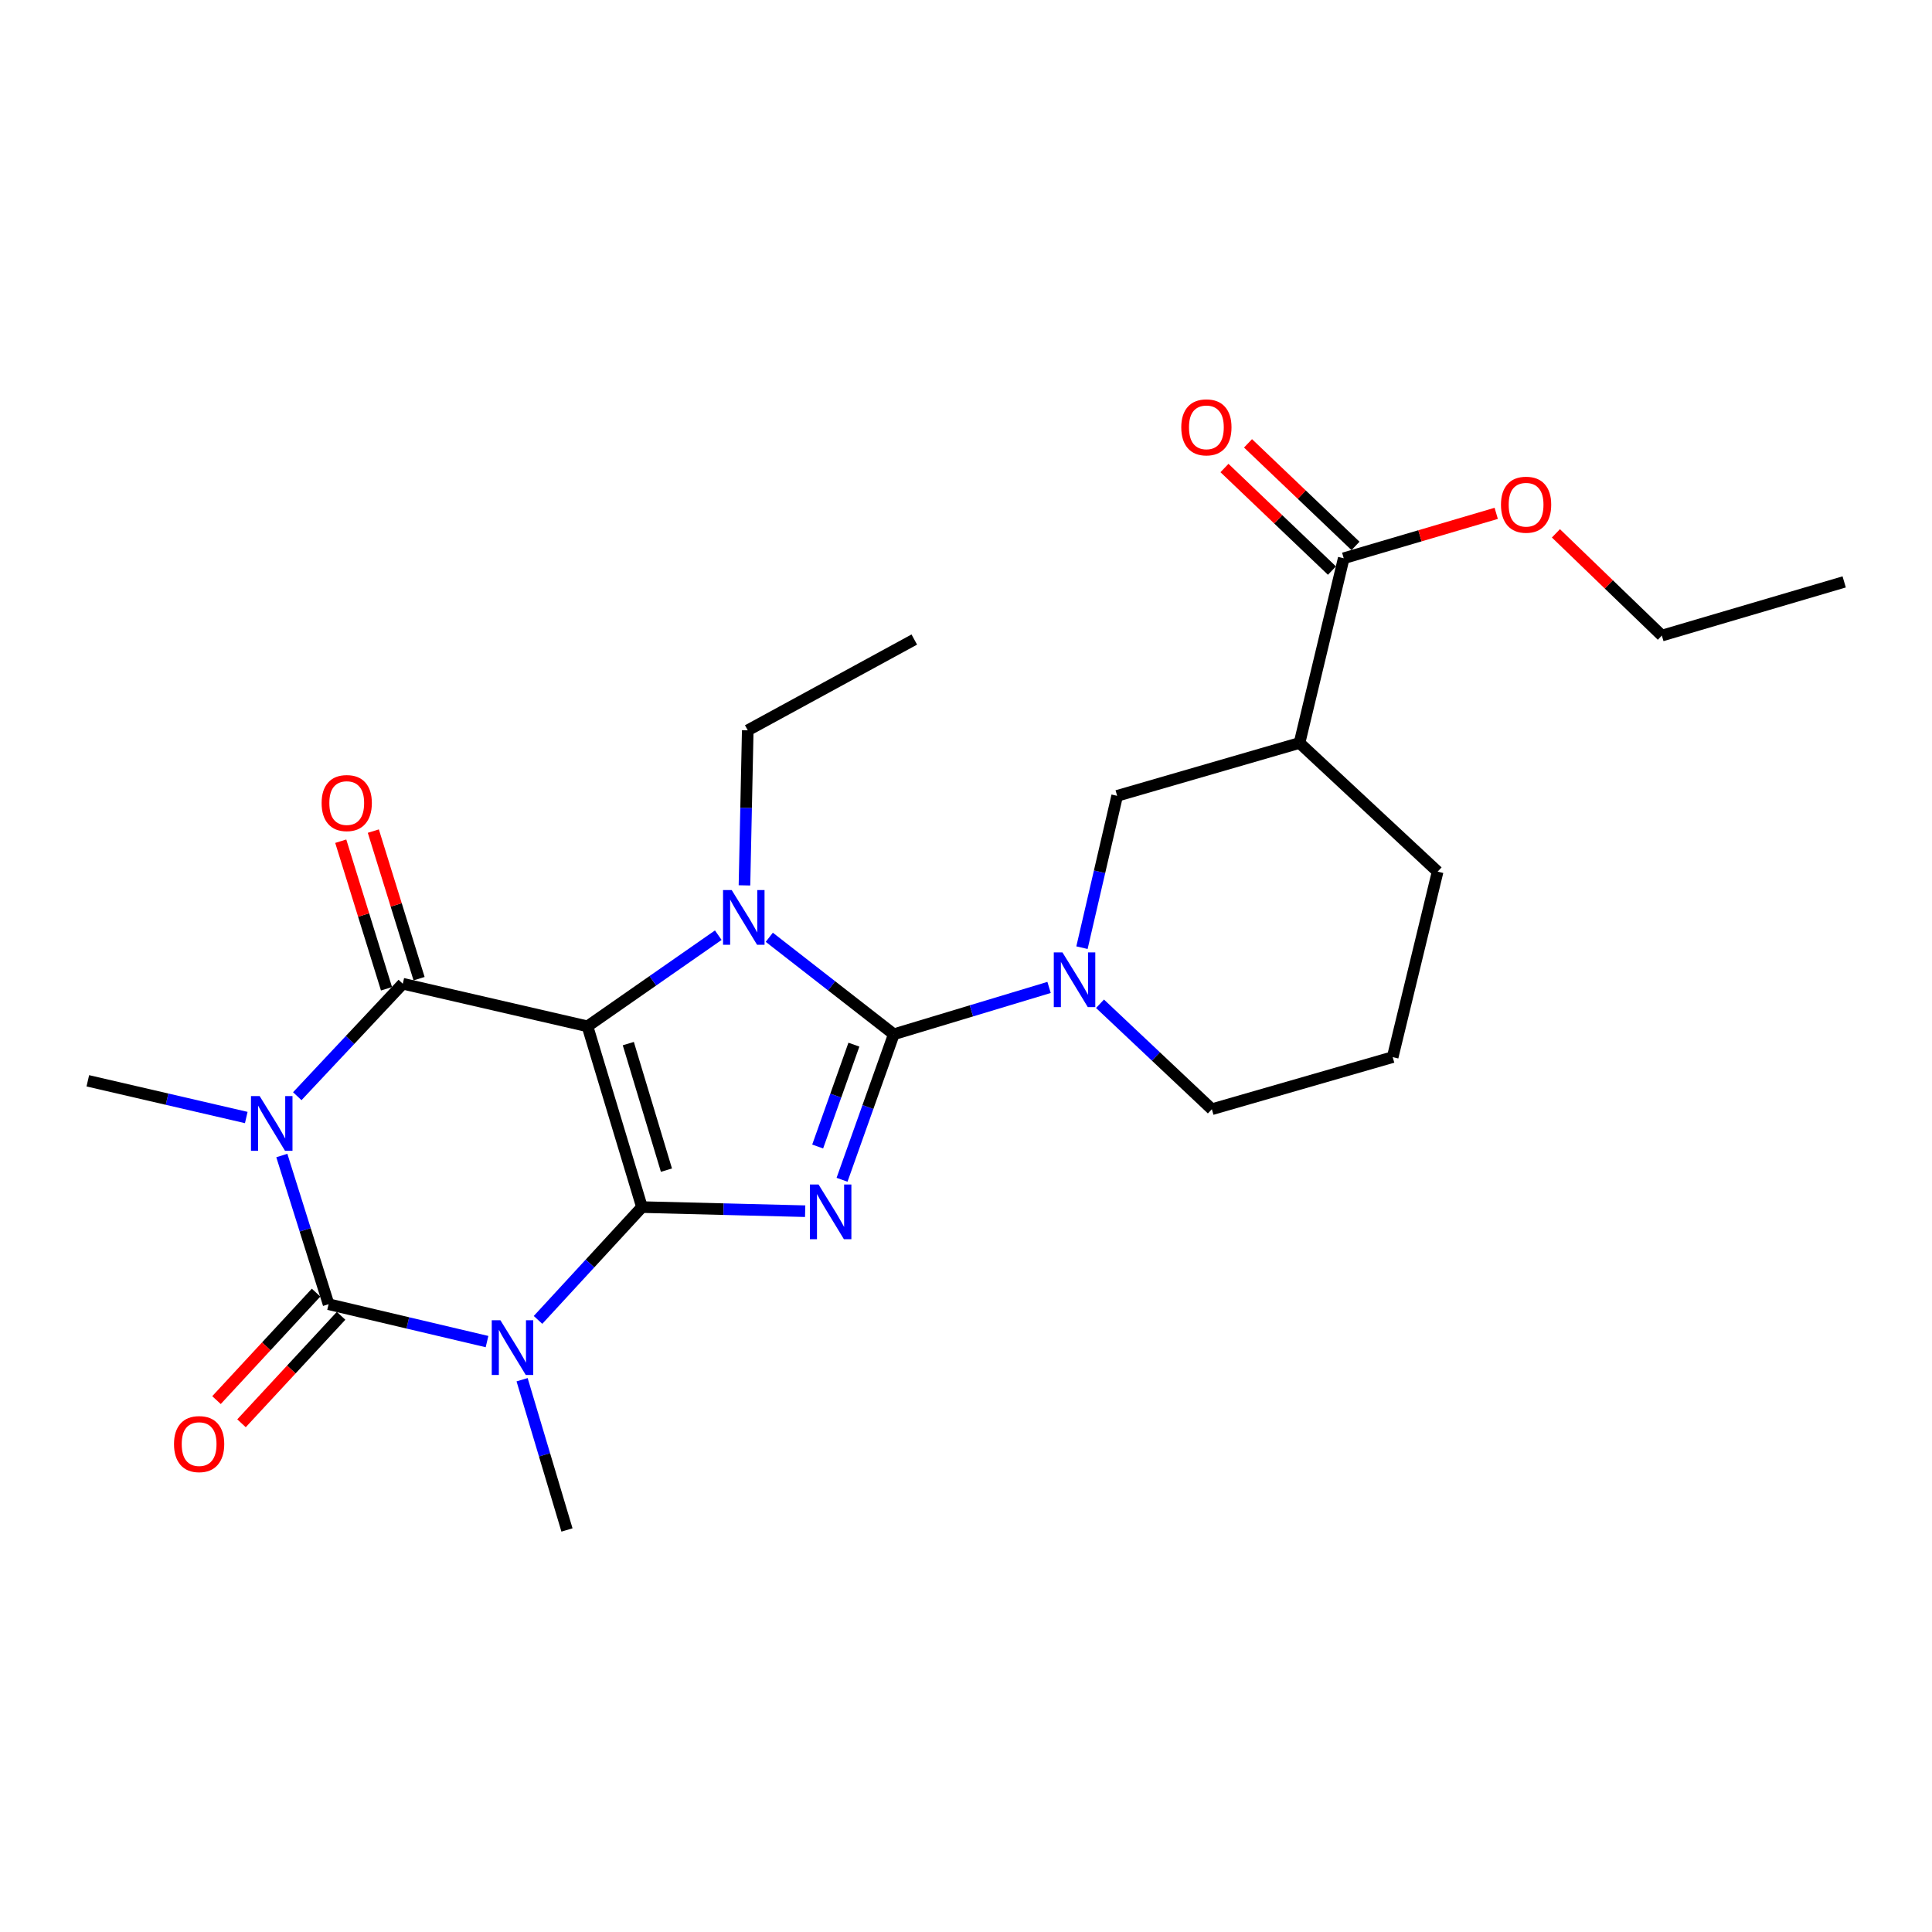 <?xml version='1.0' encoding='iso-8859-1'?>
<svg version='1.1' baseProfile='full'
              xmlns='http://www.w3.org/2000/svg'
                      xmlns:rdkit='http://www.rdkit.org/xml'
                      xmlns:xlink='http://www.w3.org/1999/xlink'
                  xml:space='preserve'
width='1000px' height='1000px' viewBox='0 0 1000 1000'>
<!-- END OF HEADER -->
<rect style='opacity:1.0;fill:#FFFFFF;stroke:none' width='1000' height='1000' x='0' y='0'> </rect>
<path class='bond-0' d='M 332.276,624.792 L 304.078,531.225' style='fill:none;fill-rule:evenodd;stroke:#000000;stroke-width:6px;stroke-linecap:butt;stroke-linejoin:miter;stroke-opacity:1' />
<path class='bond-0' d='M 344.949,605.663 L 325.211,540.166' style='fill:none;fill-rule:evenodd;stroke:#000000;stroke-width:6px;stroke-linecap:butt;stroke-linejoin:miter;stroke-opacity:1' />
<path class='bond-1' d='M 332.276,624.792 L 374.513,625.852' style='fill:none;fill-rule:evenodd;stroke:#000000;stroke-width:6px;stroke-linecap:butt;stroke-linejoin:miter;stroke-opacity:1' />
<path class='bond-1' d='M 374.513,625.852 L 416.75,626.913' style='fill:none;fill-rule:evenodd;stroke:#0000FF;stroke-width:6px;stroke-linecap:butt;stroke-linejoin:miter;stroke-opacity:1' />
<path class='bond-3' d='M 332.276,624.792 L 305.378,653.985' style='fill:none;fill-rule:evenodd;stroke:#000000;stroke-width:6px;stroke-linecap:butt;stroke-linejoin:miter;stroke-opacity:1' />
<path class='bond-3' d='M 305.378,653.985 L 278.481,683.178' style='fill:none;fill-rule:evenodd;stroke:#0000FF;stroke-width:6px;stroke-linecap:butt;stroke-linejoin:miter;stroke-opacity:1' />
<path class='bond-6' d='M 304.078,531.225 L 208.481,509.177' style='fill:none;fill-rule:evenodd;stroke:#000000;stroke-width:6px;stroke-linecap:butt;stroke-linejoin:miter;stroke-opacity:1' />
<path class='bond-7' d='M 304.078,531.225 L 337.928,507.638' style='fill:none;fill-rule:evenodd;stroke:#000000;stroke-width:6px;stroke-linecap:butt;stroke-linejoin:miter;stroke-opacity:1' />
<path class='bond-7' d='M 337.928,507.638 L 371.778,484.051' style='fill:none;fill-rule:evenodd;stroke:#0000FF;stroke-width:6px;stroke-linecap:butt;stroke-linejoin:miter;stroke-opacity:1' />
<path class='bond-2' d='M 435.838,610.645 L 449.235,572.99' style='fill:none;fill-rule:evenodd;stroke:#0000FF;stroke-width:6px;stroke-linecap:butt;stroke-linejoin:miter;stroke-opacity:1' />
<path class='bond-2' d='M 449.235,572.99 L 462.632,535.334' style='fill:none;fill-rule:evenodd;stroke:#000000;stroke-width:6px;stroke-linecap:butt;stroke-linejoin:miter;stroke-opacity:1' />
<path class='bond-2' d='M 423.224,593.431 L 432.602,567.072' style='fill:none;fill-rule:evenodd;stroke:#0000FF;stroke-width:6px;stroke-linecap:butt;stroke-linejoin:miter;stroke-opacity:1' />
<path class='bond-2' d='M 432.602,567.072 L 441.98,540.713' style='fill:none;fill-rule:evenodd;stroke:#000000;stroke-width:6px;stroke-linecap:butt;stroke-linejoin:miter;stroke-opacity:1' />
<path class='bond-8' d='M 462.632,535.334 L 502.814,523.214' style='fill:none;fill-rule:evenodd;stroke:#000000;stroke-width:6px;stroke-linecap:butt;stroke-linejoin:miter;stroke-opacity:1' />
<path class='bond-8' d='M 502.814,523.214 L 542.997,511.094' style='fill:none;fill-rule:evenodd;stroke:#0000FF;stroke-width:6px;stroke-linecap:butt;stroke-linejoin:miter;stroke-opacity:1' />
<path class='bond-25' d='M 462.632,535.334 L 430.408,510.233' style='fill:none;fill-rule:evenodd;stroke:#000000;stroke-width:6px;stroke-linecap:butt;stroke-linejoin:miter;stroke-opacity:1' />
<path class='bond-25' d='M 430.408,510.233 L 398.184,485.132' style='fill:none;fill-rule:evenodd;stroke:#0000FF;stroke-width:6px;stroke-linecap:butt;stroke-linejoin:miter;stroke-opacity:1' />
<path class='bond-5' d='M 252.083,694.406 L 211.078,684.732' style='fill:none;fill-rule:evenodd;stroke:#0000FF;stroke-width:6px;stroke-linecap:butt;stroke-linejoin:miter;stroke-opacity:1' />
<path class='bond-5' d='M 211.078,684.732 L 170.073,675.057' style='fill:none;fill-rule:evenodd;stroke:#000000;stroke-width:6px;stroke-linecap:butt;stroke-linejoin:miter;stroke-opacity:1' />
<path class='bond-15' d='M 270.234,714.14 L 281.85,753.024' style='fill:none;fill-rule:evenodd;stroke:#0000FF;stroke-width:6px;stroke-linecap:butt;stroke-linejoin:miter;stroke-opacity:1' />
<path class='bond-15' d='M 281.85,753.024 L 293.466,791.908' style='fill:none;fill-rule:evenodd;stroke:#000000;stroke-width:6px;stroke-linecap:butt;stroke-linejoin:miter;stroke-opacity:1' />
<path class='bond-4' d='M 145.873,598.093 L 157.973,636.575' style='fill:none;fill-rule:evenodd;stroke:#0000FF;stroke-width:6px;stroke-linecap:butt;stroke-linejoin:miter;stroke-opacity:1' />
<path class='bond-4' d='M 157.973,636.575 L 170.073,675.057' style='fill:none;fill-rule:evenodd;stroke:#000000;stroke-width:6px;stroke-linecap:butt;stroke-linejoin:miter;stroke-opacity:1' />
<path class='bond-16' d='M 127.467,578.426 L 86.461,568.924' style='fill:none;fill-rule:evenodd;stroke:#0000FF;stroke-width:6px;stroke-linecap:butt;stroke-linejoin:miter;stroke-opacity:1' />
<path class='bond-16' d='M 86.461,568.924 L 45.455,559.423' style='fill:none;fill-rule:evenodd;stroke:#000000;stroke-width:6px;stroke-linecap:butt;stroke-linejoin:miter;stroke-opacity:1' />
<path class='bond-26' d='M 153.868,567.39 L 181.175,538.284' style='fill:none;fill-rule:evenodd;stroke:#0000FF;stroke-width:6px;stroke-linecap:butt;stroke-linejoin:miter;stroke-opacity:1' />
<path class='bond-26' d='M 181.175,538.284 L 208.481,509.177' style='fill:none;fill-rule:evenodd;stroke:#000000;stroke-width:6px;stroke-linecap:butt;stroke-linejoin:miter;stroke-opacity:1' />
<path class='bond-12' d='M 163.598,669.058 L 137.827,696.874' style='fill:none;fill-rule:evenodd;stroke:#000000;stroke-width:6px;stroke-linecap:butt;stroke-linejoin:miter;stroke-opacity:1' />
<path class='bond-12' d='M 137.827,696.874 L 112.056,724.69' style='fill:none;fill-rule:evenodd;stroke:#FF0000;stroke-width:6px;stroke-linecap:butt;stroke-linejoin:miter;stroke-opacity:1' />
<path class='bond-12' d='M 176.548,681.056 L 150.777,708.872' style='fill:none;fill-rule:evenodd;stroke:#000000;stroke-width:6px;stroke-linecap:butt;stroke-linejoin:miter;stroke-opacity:1' />
<path class='bond-12' d='M 150.777,708.872 L 125.006,736.688' style='fill:none;fill-rule:evenodd;stroke:#FF0000;stroke-width:6px;stroke-linecap:butt;stroke-linejoin:miter;stroke-opacity:1' />
<path class='bond-13' d='M 216.912,506.563 L 205.074,468.37' style='fill:none;fill-rule:evenodd;stroke:#000000;stroke-width:6px;stroke-linecap:butt;stroke-linejoin:miter;stroke-opacity:1' />
<path class='bond-13' d='M 205.074,468.37 L 193.235,430.177' style='fill:none;fill-rule:evenodd;stroke:#FF0000;stroke-width:6px;stroke-linecap:butt;stroke-linejoin:miter;stroke-opacity:1' />
<path class='bond-13' d='M 200.05,511.79 L 188.211,473.597' style='fill:none;fill-rule:evenodd;stroke:#000000;stroke-width:6px;stroke-linecap:butt;stroke-linejoin:miter;stroke-opacity:1' />
<path class='bond-13' d='M 188.211,473.597 L 176.372,435.404' style='fill:none;fill-rule:evenodd;stroke:#FF0000;stroke-width:6px;stroke-linecap:butt;stroke-linejoin:miter;stroke-opacity:1' />
<path class='bond-17' d='M 385.334,458.268 L 386.184,418.142' style='fill:none;fill-rule:evenodd;stroke:#0000FF;stroke-width:6px;stroke-linecap:butt;stroke-linejoin:miter;stroke-opacity:1' />
<path class='bond-17' d='M 386.184,418.142 L 387.033,378.016' style='fill:none;fill-rule:evenodd;stroke:#000000;stroke-width:6px;stroke-linecap:butt;stroke-linejoin:miter;stroke-opacity:1' />
<path class='bond-10' d='M 560.027,490.514 L 569.132,451.218' style='fill:none;fill-rule:evenodd;stroke:#0000FF;stroke-width:6px;stroke-linecap:butt;stroke-linejoin:miter;stroke-opacity:1' />
<path class='bond-10' d='M 569.132,451.218 L 578.237,411.922' style='fill:none;fill-rule:evenodd;stroke:#000000;stroke-width:6px;stroke-linecap:butt;stroke-linejoin:miter;stroke-opacity:1' />
<path class='bond-18' d='M 569.362,519.546 L 598.309,546.84' style='fill:none;fill-rule:evenodd;stroke:#0000FF;stroke-width:6px;stroke-linecap:butt;stroke-linejoin:miter;stroke-opacity:1' />
<path class='bond-18' d='M 598.309,546.84 L 627.257,574.134' style='fill:none;fill-rule:evenodd;stroke:#000000;stroke-width:6px;stroke-linecap:butt;stroke-linejoin:miter;stroke-opacity:1' />
<path class='bond-9' d='M 672.628,384.558 L 578.237,411.922' style='fill:none;fill-rule:evenodd;stroke:#000000;stroke-width:6px;stroke-linecap:butt;stroke-linejoin:miter;stroke-opacity:1' />
<path class='bond-11' d='M 672.628,384.558 L 695.51,288.951' style='fill:none;fill-rule:evenodd;stroke:#000000;stroke-width:6px;stroke-linecap:butt;stroke-linejoin:miter;stroke-opacity:1' />
<path class='bond-27' d='M 672.628,384.558 L 744.118,451.154' style='fill:none;fill-rule:evenodd;stroke:#000000;stroke-width:6px;stroke-linecap:butt;stroke-linejoin:miter;stroke-opacity:1' />
<path class='bond-14' d='M 701.604,282.565 L 673.789,256.02' style='fill:none;fill-rule:evenodd;stroke:#000000;stroke-width:6px;stroke-linecap:butt;stroke-linejoin:miter;stroke-opacity:1' />
<path class='bond-14' d='M 673.789,256.02 L 645.973,229.475' style='fill:none;fill-rule:evenodd;stroke:#FF0000;stroke-width:6px;stroke-linecap:butt;stroke-linejoin:miter;stroke-opacity:1' />
<path class='bond-14' d='M 689.416,295.337 L 661.6,268.792' style='fill:none;fill-rule:evenodd;stroke:#000000;stroke-width:6px;stroke-linecap:butt;stroke-linejoin:miter;stroke-opacity:1' />
<path class='bond-14' d='M 661.6,268.792 L 633.785,242.247' style='fill:none;fill-rule:evenodd;stroke:#FF0000;stroke-width:6px;stroke-linecap:butt;stroke-linejoin:miter;stroke-opacity:1' />
<path class='bond-19' d='M 695.51,288.951 L 734.975,277.33' style='fill:none;fill-rule:evenodd;stroke:#000000;stroke-width:6px;stroke-linecap:butt;stroke-linejoin:miter;stroke-opacity:1' />
<path class='bond-19' d='M 734.975,277.33 L 774.441,265.708' style='fill:none;fill-rule:evenodd;stroke:#FF0000;stroke-width:6px;stroke-linecap:butt;stroke-linejoin:miter;stroke-opacity:1' />
<path class='bond-23' d='M 387.033,378.016 L 473.234,331.027' style='fill:none;fill-rule:evenodd;stroke:#000000;stroke-width:6px;stroke-linecap:butt;stroke-linejoin:miter;stroke-opacity:1' />
<path class='bond-21' d='M 627.257,574.134 L 720.853,547.163' style='fill:none;fill-rule:evenodd;stroke:#000000;stroke-width:6px;stroke-linecap:butt;stroke-linejoin:miter;stroke-opacity:1' />
<path class='bond-22' d='M 805.342,276.058 L 832.758,302.518' style='fill:none;fill-rule:evenodd;stroke:#FF0000;stroke-width:6px;stroke-linecap:butt;stroke-linejoin:miter;stroke-opacity:1' />
<path class='bond-22' d='M 832.758,302.518 L 860.174,328.977' style='fill:none;fill-rule:evenodd;stroke:#000000;stroke-width:6px;stroke-linecap:butt;stroke-linejoin:miter;stroke-opacity:1' />
<path class='bond-20' d='M 744.118,451.154 L 720.853,547.163' style='fill:none;fill-rule:evenodd;stroke:#000000;stroke-width:6px;stroke-linecap:butt;stroke-linejoin:miter;stroke-opacity:1' />
<path class='bond-24' d='M 860.174,328.977 L 954.545,301.191' style='fill:none;fill-rule:evenodd;stroke:#000000;stroke-width:6px;stroke-linecap:butt;stroke-linejoin:miter;stroke-opacity:1' />
<path  class='atom-2' d='M 423.673 613.084
L 432.953 628.084
Q 433.873 629.564, 435.353 632.244
Q 436.833 634.924, 436.913 635.084
L 436.913 613.084
L 440.673 613.084
L 440.673 641.404
L 436.793 641.404
L 426.833 625.004
Q 425.673 623.084, 424.433 620.884
Q 423.233 618.684, 422.873 618.004
L 422.873 641.404
L 419.193 641.404
L 419.193 613.084
L 423.673 613.084
' fill='#0000FF'/>
<path  class='atom-4' d='M 259.008 683.357
L 268.288 698.357
Q 269.208 699.837, 270.688 702.517
Q 272.168 705.197, 272.248 705.357
L 272.248 683.357
L 276.008 683.357
L 276.008 711.677
L 272.128 711.677
L 262.168 695.277
Q 261.008 693.357, 259.768 691.157
Q 258.568 688.957, 258.208 688.277
L 258.208 711.677
L 254.528 711.677
L 254.528 683.357
L 259.008 683.357
' fill='#0000FF'/>
<path  class='atom-5' d='M 134.39 567.32
L 143.67 582.32
Q 144.59 583.8, 146.07 586.48
Q 147.55 589.16, 147.63 589.32
L 147.63 567.32
L 151.39 567.32
L 151.39 595.64
L 147.51 595.64
L 137.55 579.24
Q 136.39 577.32, 135.15 575.12
Q 133.95 572.92, 133.59 572.24
L 133.59 595.64
L 129.91 595.64
L 129.91 567.32
L 134.39 567.32
' fill='#0000FF'/>
<path  class='atom-8' d='M 378.723 460.689
L 388.003 475.689
Q 388.923 477.169, 390.403 479.849
Q 391.883 482.529, 391.963 482.689
L 391.963 460.689
L 395.723 460.689
L 395.723 489.009
L 391.843 489.009
L 381.883 472.609
Q 380.723 470.689, 379.483 468.489
Q 378.283 466.289, 377.923 465.609
L 377.923 489.009
L 374.243 489.009
L 374.243 460.689
L 378.723 460.689
' fill='#0000FF'/>
<path  class='atom-9' d='M 549.919 492.957
L 559.199 507.957
Q 560.119 509.437, 561.599 512.117
Q 563.079 514.797, 563.159 514.957
L 563.159 492.957
L 566.919 492.957
L 566.919 521.277
L 563.039 521.277
L 553.079 504.877
Q 551.919 502.957, 550.679 500.757
Q 549.479 498.557, 549.119 497.877
L 549.119 521.277
L 545.439 521.277
L 545.439 492.957
L 549.919 492.957
' fill='#0000FF'/>
<path  class='atom-13' d='M 90.066 747.46
Q 90.066 740.66, 93.426 736.86
Q 96.786 733.06, 103.066 733.06
Q 109.346 733.06, 112.706 736.86
Q 116.066 740.66, 116.066 747.46
Q 116.066 754.34, 112.666 758.26
Q 109.266 762.14, 103.066 762.14
Q 96.826 762.14, 93.426 758.26
Q 90.066 754.38, 90.066 747.46
M 103.066 758.94
Q 107.386 758.94, 109.706 756.06
Q 112.066 753.14, 112.066 747.46
Q 112.066 741.9, 109.706 739.1
Q 107.386 736.26, 103.066 736.26
Q 98.746 736.26, 96.386 739.06
Q 94.066 741.86, 94.066 747.46
Q 94.066 753.18, 96.386 756.06
Q 98.746 758.94, 103.066 758.94
' fill='#FF0000'/>
<path  class='atom-14' d='M 166.469 415.66
Q 166.469 408.86, 169.829 405.06
Q 173.189 401.26, 179.469 401.26
Q 185.749 401.26, 189.109 405.06
Q 192.469 408.86, 192.469 415.66
Q 192.469 422.54, 189.069 426.46
Q 185.669 430.34, 179.469 430.34
Q 173.229 430.34, 169.829 426.46
Q 166.469 422.58, 166.469 415.66
M 179.469 427.14
Q 183.789 427.14, 186.109 424.26
Q 188.469 421.34, 188.469 415.66
Q 188.469 410.1, 186.109 407.3
Q 183.789 404.46, 179.469 404.46
Q 175.149 404.46, 172.789 407.26
Q 170.469 410.06, 170.469 415.66
Q 170.469 421.38, 172.789 424.26
Q 175.149 427.14, 179.469 427.14
' fill='#FF0000'/>
<path  class='atom-15' d='M 611.423 221.19
Q 611.423 214.39, 614.783 210.59
Q 618.143 206.79, 624.423 206.79
Q 630.703 206.79, 634.063 210.59
Q 637.423 214.39, 637.423 221.19
Q 637.423 228.07, 634.023 231.99
Q 630.623 235.87, 624.423 235.87
Q 618.183 235.87, 614.783 231.99
Q 611.423 228.11, 611.423 221.19
M 624.423 232.67
Q 628.743 232.67, 631.063 229.79
Q 633.423 226.87, 633.423 221.19
Q 633.423 215.63, 631.063 212.83
Q 628.743 209.99, 624.423 209.99
Q 620.103 209.99, 617.743 212.79
Q 615.423 215.59, 615.423 221.19
Q 615.423 226.91, 617.743 229.79
Q 620.103 232.67, 624.423 232.67
' fill='#FF0000'/>
<path  class='atom-20' d='M 776.901 261.236
Q 776.901 254.436, 780.261 250.636
Q 783.621 246.836, 789.901 246.836
Q 796.181 246.836, 799.541 250.636
Q 802.901 254.436, 802.901 261.236
Q 802.901 268.116, 799.501 272.036
Q 796.101 275.916, 789.901 275.916
Q 783.661 275.916, 780.261 272.036
Q 776.901 268.156, 776.901 261.236
M 789.901 272.716
Q 794.221 272.716, 796.541 269.836
Q 798.901 266.916, 798.901 261.236
Q 798.901 255.676, 796.541 252.876
Q 794.221 250.036, 789.901 250.036
Q 785.581 250.036, 783.221 252.836
Q 780.901 255.636, 780.901 261.236
Q 780.901 266.956, 783.221 269.836
Q 785.581 272.716, 789.901 272.716
' fill='#FF0000'/>
</svg>

